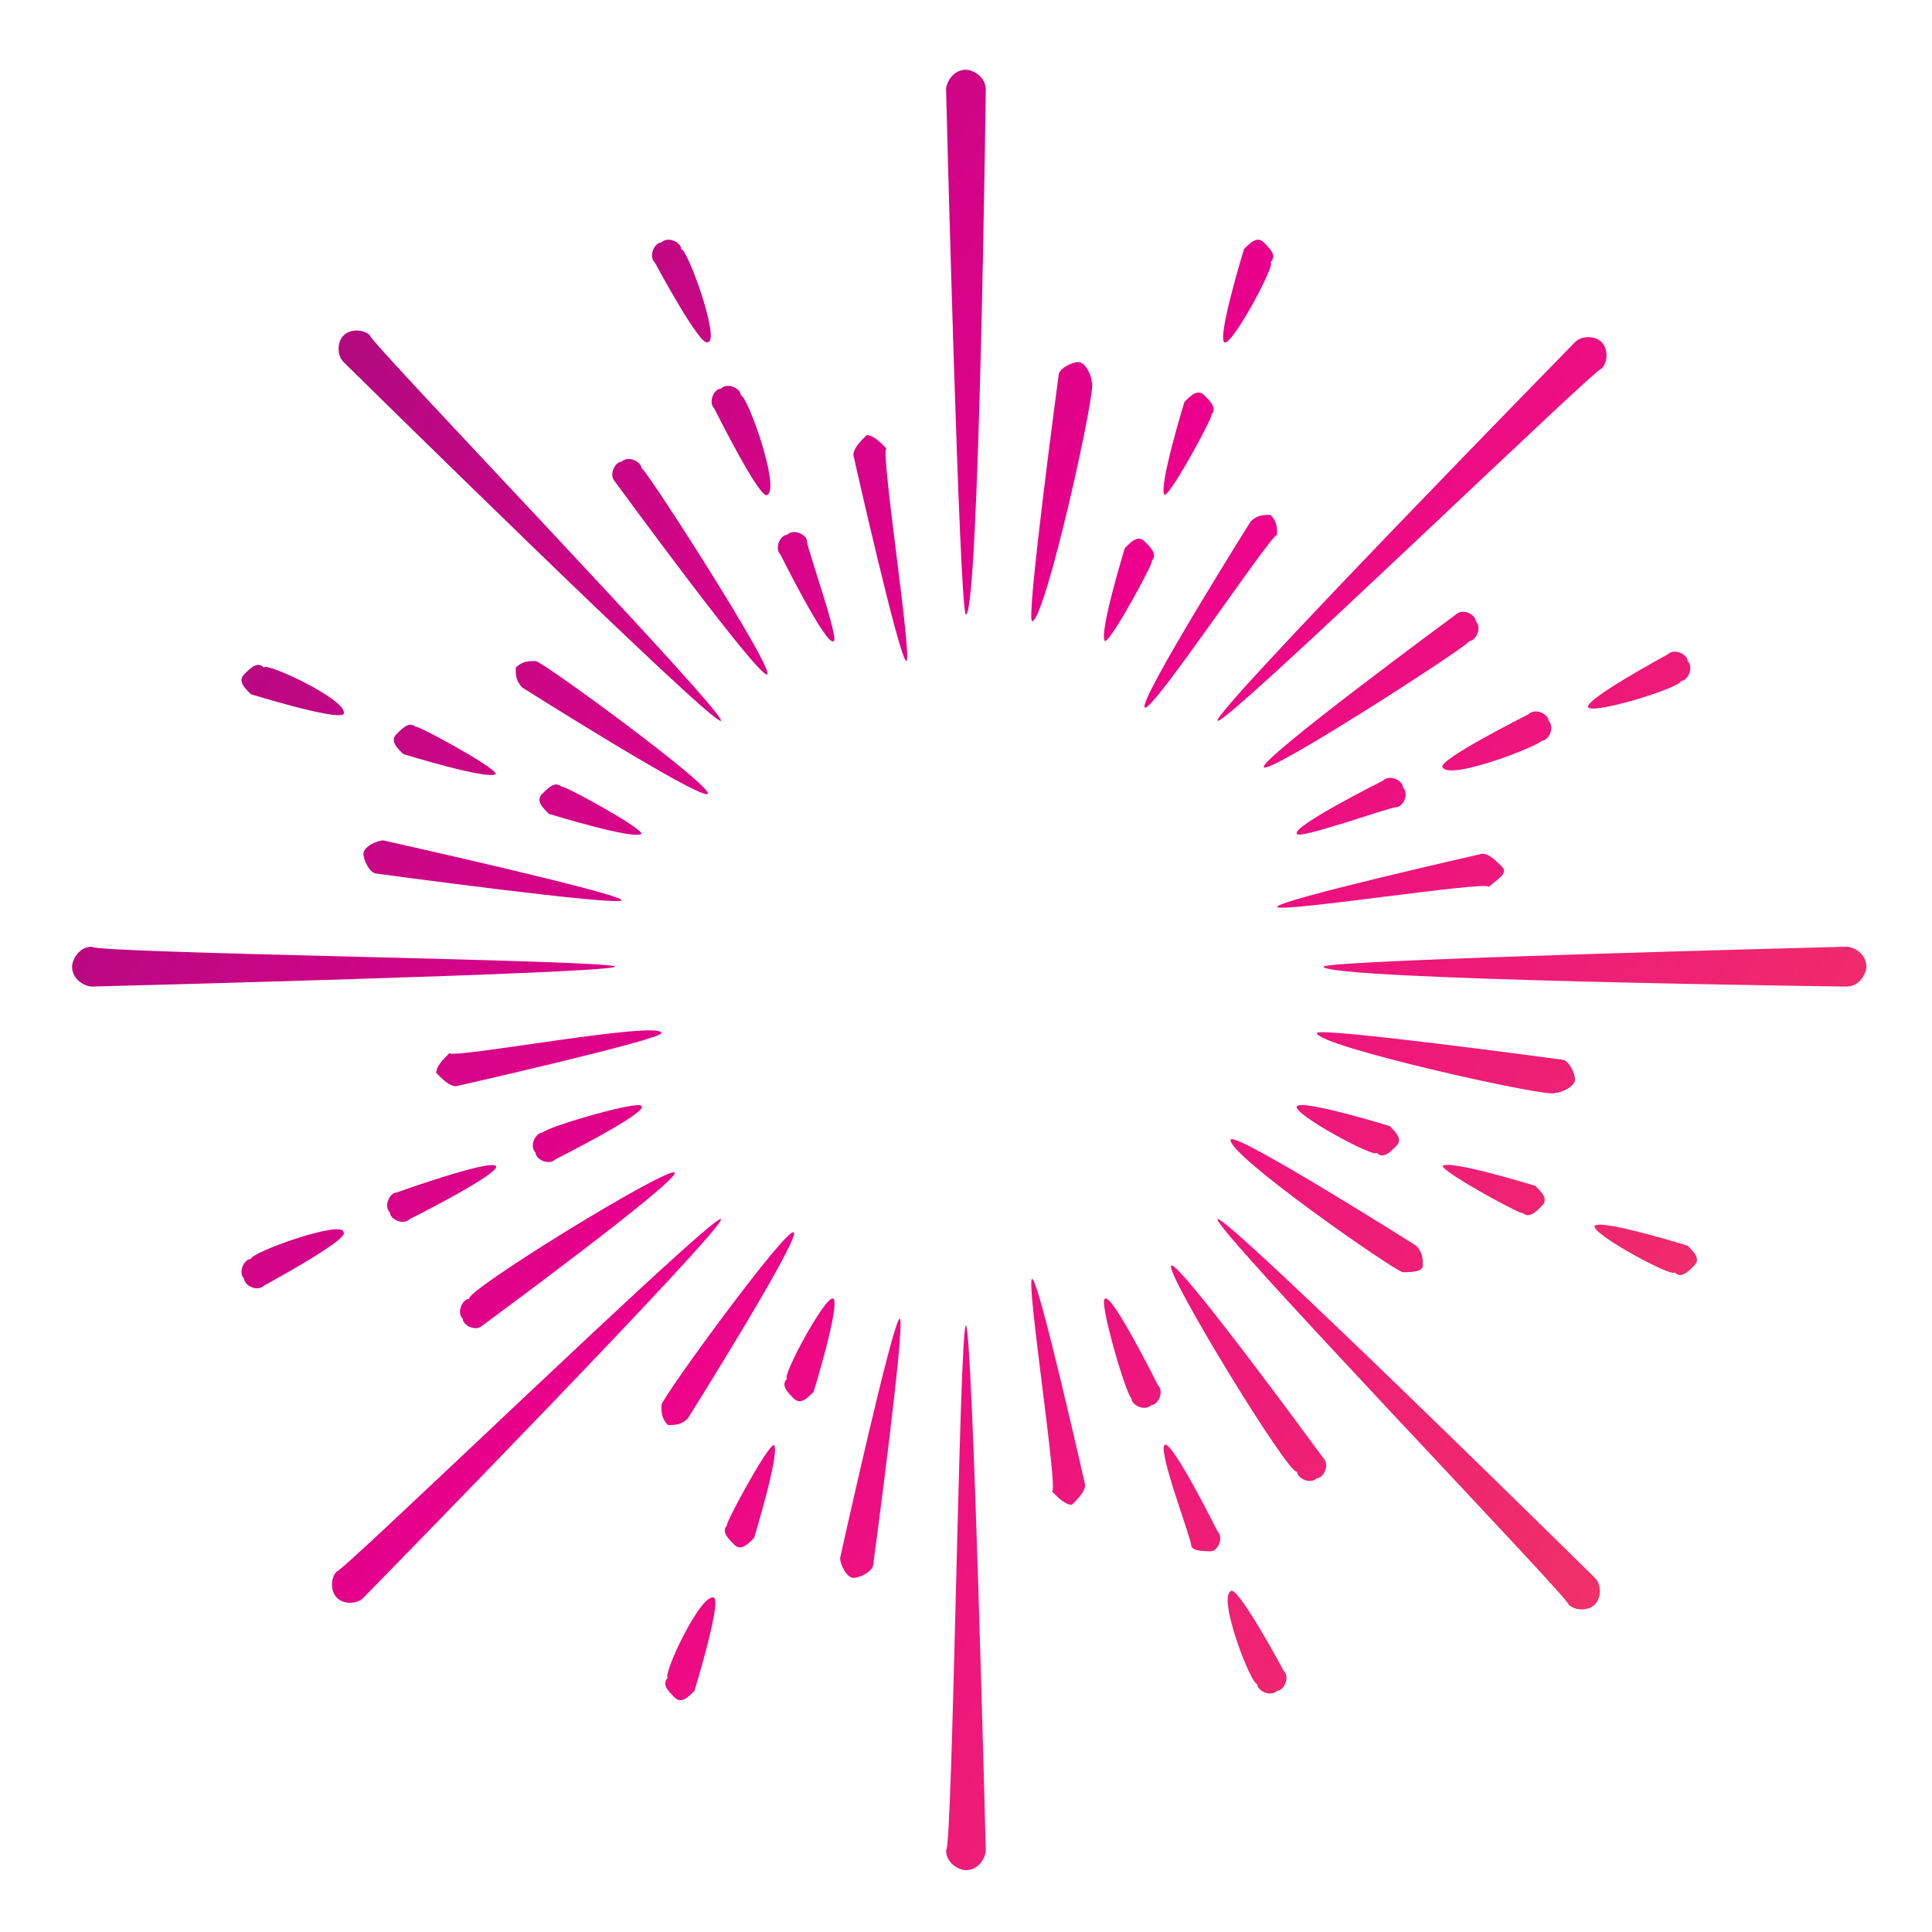 <svg width="132" height="132" viewBox="0 0 132 132" fill="none" xmlns="http://www.w3.org/2000/svg">
<g filter="url(#filter0_d_96_909)">
<path d="M65.995 37.985C65.543 37.985 64.638 2.125 64.638 2.125C64.638 1.672 65.09 0.764 65.995 0.764C66.447 0.764 67.352 1.218 67.352 2.125C67.352 2.125 66.9 37.985 65.995 37.985Z" fill="url(#paint0_linear_96_909)"/>
<path d="M49.257 45.248C48.805 45.702 23.473 20.736 23.473 20.736C23.02 20.282 23.02 19.374 23.473 18.92C23.925 18.466 24.83 18.466 25.282 18.92C24.83 18.92 49.71 44.794 49.257 45.248Z" fill="url(#paint1_linear_96_909)"/>
<path d="M42.02 62.043C42.02 62.497 6.282 63.405 6.282 63.405C5.83 63.405 4.925 62.951 4.925 62.043C4.925 61.589 5.378 60.681 6.282 60.681C6.282 61.135 42.02 61.589 42.02 62.043Z" fill="url(#paint2_linear_96_909)"/>
<path d="M49.257 79.293C49.71 79.746 24.829 105.166 24.829 105.166C24.377 105.62 23.472 105.62 23.02 105.166C22.568 104.712 22.568 103.804 23.02 103.35C23.02 103.804 48.805 78.839 49.257 79.293Z" fill="url(#paint3_linear_96_909)"/>
<path d="M65.995 86.555C66.447 86.555 67.352 122.415 67.352 122.415C67.352 122.869 66.9 123.776 65.995 123.776C65.543 123.776 64.638 123.322 64.638 122.415C65.09 122.415 65.543 86.555 65.995 86.555Z" fill="url(#paint4_linear_96_909)"/>
<path d="M83.185 79.293C83.638 78.839 108.97 103.804 108.97 103.804C109.423 104.258 109.423 105.166 108.97 105.62C108.518 106.074 107.613 106.074 107.161 105.62C107.613 105.62 82.733 79.746 83.185 79.293Z" fill="url(#paint5_linear_96_909)"/>
<path d="M90.423 62.043C90.423 61.589 126.16 60.681 126.16 60.681C126.613 60.681 127.517 61.135 127.517 62.043C127.517 62.497 127.065 63.405 126.16 63.405C126.16 63.405 90.423 62.951 90.423 62.043Z" fill="url(#paint6_linear_96_909)"/>
<path d="M83.185 45.248C82.733 44.794 107.613 19.374 107.613 19.374C108.066 18.921 108.97 18.921 109.423 19.374C109.875 19.828 109.875 20.736 109.423 21.19C109.423 20.736 83.638 45.702 83.185 45.248Z" fill="url(#paint7_linear_96_909)"/>
<path d="M56.948 39.801C56.495 40.255 53.329 33.9 53.329 33.9C52.877 33.446 53.329 32.538 53.781 32.538C54.234 32.084 55.138 32.538 55.138 32.992C55.138 33.446 57.4 39.801 56.948 39.801ZM52.424 29.814C51.972 30.268 48.805 23.913 48.805 23.913C48.353 23.46 48.805 22.552 49.258 22.552C49.71 22.098 50.615 22.552 50.615 23.006C51.067 23.006 53.329 29.361 52.424 29.814ZM48.353 19.374C47.901 19.828 44.734 13.927 44.734 13.927C44.282 13.473 44.734 12.566 45.186 12.566C45.639 12.111 46.543 12.566 46.543 13.019C46.996 13.019 49.258 19.374 48.353 19.374Z" fill="url(#paint8_linear_96_909)"/>
<path d="M43.829 52.964C43.377 53.418 37.496 51.602 37.496 51.602C37.044 51.149 36.591 50.695 37.044 50.241C37.496 49.787 37.949 49.333 38.401 49.787C37.949 49.333 43.829 52.51 43.829 52.964ZM33.877 48.879C33.425 49.333 27.544 47.517 27.544 47.517C27.092 47.063 26.639 46.609 27.092 46.156C27.544 45.702 27.996 45.248 28.449 45.702C27.996 45.248 33.877 48.425 33.877 48.879ZM23.473 44.794C23.02 45.248 17.14 43.432 17.14 43.432C16.687 42.978 16.235 42.524 16.687 42.07C17.14 41.616 17.592 41.162 18.044 41.616C18.044 41.162 23.925 43.886 23.473 44.794Z" fill="url(#paint9_linear_96_909)"/>
<path d="M43.829 71.576C44.282 72.03 37.949 75.207 37.949 75.207C37.496 75.661 36.591 75.207 36.591 74.753C36.139 74.299 36.591 73.392 37.044 73.392C37.496 72.938 43.829 71.122 43.829 71.576ZM33.877 75.661C34.33 76.115 27.996 79.293 27.996 79.293C27.544 79.746 26.639 79.293 26.639 78.839C26.187 78.385 26.639 77.477 27.092 77.477C27.092 77.477 33.425 75.207 33.877 75.661ZM23.473 80.2C23.925 80.654 18.044 83.832 18.044 83.832C17.592 84.286 16.687 83.832 16.687 83.378C16.235 82.924 16.687 82.016 17.14 82.016C17.14 81.562 23.473 79.293 23.473 80.2Z" fill="url(#paint10_linear_96_909)"/>
<path d="M56.948 84.739C57.4 85.193 55.591 91.094 55.591 91.094C55.138 91.548 54.686 92.002 54.234 91.548C53.781 91.094 53.329 90.64 53.781 90.186C53.329 90.186 56.495 84.285 56.948 84.739ZM52.877 94.726C53.329 95.18 51.52 101.081 51.52 101.081C51.067 101.534 50.615 101.988 50.162 101.534C49.71 101.08 49.258 100.627 49.71 100.173C49.258 100.627 52.424 94.726 52.877 94.726ZM48.805 105.166C49.258 105.62 47.448 111.521 47.448 111.521C46.996 111.975 46.543 112.429 46.091 111.975C45.639 111.521 45.186 111.067 45.639 110.613C45.186 110.613 47.901 104.712 48.805 105.166Z" fill="url(#paint11_linear_96_909)"/>
<path d="M75.495 84.739C75.948 84.285 79.114 90.64 79.114 90.64C79.567 91.094 79.114 92.001 78.662 92.001C78.209 92.455 77.305 92.001 77.305 91.547C76.852 91.094 75.043 84.739 75.495 84.739ZM79.567 94.725C80.019 94.271 83.186 100.626 83.186 100.626C83.638 101.08 83.186 101.988 82.733 101.988C82.281 101.988 81.376 101.988 81.376 101.534C81.376 101.08 79.114 95.179 79.567 94.725ZM84.09 104.711C84.543 104.257 87.709 110.158 87.709 110.158C88.162 110.612 87.709 111.52 87.257 111.52C86.804 111.974 85.9 111.52 85.9 111.066C85.447 111.066 83.186 105.165 84.09 104.711Z" fill="url(#paint12_linear_96_909)"/>
<path d="M88.614 71.575C89.066 71.121 94.947 72.937 94.947 72.937C95.399 73.391 95.852 73.844 95.399 74.298C94.947 74.752 94.495 75.206 94.042 74.752C94.042 75.206 88.161 72.029 88.614 71.575ZM98.566 75.66C99.018 75.206 104.899 77.022 104.899 77.022C105.351 77.476 105.804 77.93 105.351 78.384C104.899 78.838 104.447 79.291 103.994 78.838C104.447 79.291 98.566 76.114 98.566 75.66ZM108.97 79.745C109.423 79.291 115.304 81.107 115.304 81.107C115.756 81.561 116.208 82.015 115.756 82.469C115.304 82.923 114.851 83.377 114.399 82.923C114.399 83.377 108.518 80.199 108.97 79.745Z" fill="url(#paint13_linear_96_909)"/>
<path d="M88.614 52.964C88.162 52.511 94.495 49.333 94.495 49.333C94.947 48.879 95.852 49.333 95.852 49.787C96.304 50.241 95.852 51.149 95.399 51.149C94.947 51.149 88.614 53.418 88.614 52.964ZM98.566 48.425C98.114 47.971 104.447 44.794 104.447 44.794C104.899 44.34 105.804 44.794 105.804 45.248C106.256 45.702 105.804 46.609 105.351 46.609C104.899 47.063 99.018 49.333 98.566 48.425ZM108.518 44.34C108.066 43.886 113.946 40.709 113.946 40.709C114.399 40.255 115.304 40.709 115.304 41.162C115.756 41.616 115.304 42.524 114.851 42.524C114.851 42.978 108.97 44.794 108.518 44.34Z" fill="url(#paint14_linear_96_909)"/>
<path d="M75.495 39.801C75.043 39.347 76.852 33.446 76.852 33.446C77.304 32.992 77.757 32.538 78.209 32.992C78.661 33.446 79.114 33.9 78.661 34.354C79.114 33.9 75.947 39.801 75.495 39.801ZM79.566 29.814C79.114 29.361 80.923 23.46 80.923 23.46C81.376 23.006 81.828 22.552 82.28 23.006C82.733 23.46 83.185 23.913 82.733 24.367C83.185 23.913 80.019 29.814 79.566 29.814ZM83.638 19.374C83.185 18.92 84.995 13.019 84.995 13.019C85.447 12.566 85.899 12.111 86.352 12.566C86.804 13.019 87.256 13.473 86.804 13.927C87.256 13.927 84.09 19.828 83.638 19.374Z" fill="url(#paint15_linear_96_909)"/>
<path d="M52.424 42.072C51.972 42.526 42.02 28.908 42.02 28.908C41.567 28.454 42.02 27.546 42.472 27.546C42.924 27.092 43.829 27.546 43.829 28C43.829 27.546 52.876 41.618 52.424 42.072Z" fill="url(#paint16_linear_96_909)"/>
<path d="M42.472 57.505C42.472 57.958 25.734 55.689 25.734 55.689C25.282 55.689 24.83 54.781 24.83 54.327C24.83 53.873 25.734 53.419 26.187 53.419C26.187 53.419 42.472 57.051 42.472 57.505Z" fill="url(#paint17_linear_96_909)"/>
<path d="M46.091 76.116C46.544 76.57 32.972 86.556 32.972 86.556C32.52 87.01 31.615 86.556 31.615 86.102C31.163 85.648 31.615 84.74 32.068 84.74C31.615 84.286 45.639 75.662 46.091 76.116Z" fill="url(#paint18_linear_96_909)"/>
<path d="M61.471 86.102C61.924 86.102 59.662 102.897 59.662 102.897C59.662 103.351 58.757 103.805 58.305 103.805C57.852 103.805 57.4 102.897 57.4 102.443C57.4 102.443 61.019 86.102 61.471 86.102Z" fill="url(#paint19_linear_96_909)"/>
<path d="M80.019 82.47C80.471 82.016 90.423 95.634 90.423 95.634C90.875 96.088 90.423 96.996 89.971 96.996C89.518 97.45 88.614 96.996 88.614 96.542C88.161 96.996 79.566 82.924 80.019 82.47Z" fill="url(#paint20_linear_96_909)"/>
<path d="M89.971 66.583C89.971 66.129 106.708 68.399 106.708 68.399C107.161 68.399 107.613 69.307 107.613 69.761C107.613 70.215 106.708 70.668 106.256 70.668C106.256 71.123 89.971 67.491 89.971 66.583Z" fill="url(#paint21_linear_96_909)"/>
<path d="M86.352 48.426C85.9 47.972 99.471 37.986 99.471 37.986C99.923 37.532 100.828 37.986 100.828 38.44C101.28 38.894 100.828 39.802 100.375 39.802C100.828 39.802 86.804 48.88 86.352 48.426Z" fill="url(#paint22_linear_96_909)"/>
<path d="M70.519 38.44C70.067 38.44 72.328 21.645 72.328 21.645C72.328 21.191 73.233 20.737 73.686 20.737C74.138 20.737 74.59 21.645 74.59 22.099C75.043 22.099 71.424 38.44 70.519 38.44Z" fill="url(#paint23_linear_96_909)"/>
<path d="M61.924 41.163C61.472 41.163 58.305 27.091 58.305 27.091C58.305 26.638 58.758 26.184 59.21 25.73C59.662 25.73 60.115 26.184 60.567 26.638C60.115 26.638 62.377 41.163 61.924 41.163Z" fill="url(#paint24_linear_96_909)"/>
<path d="M48.353 50.241C47.901 50.695 35.687 42.978 35.687 42.978C35.234 42.525 35.234 42.071 35.234 41.617C35.687 41.163 36.139 41.163 36.592 41.163C37.044 41.163 48.806 49.787 48.353 50.241Z" fill="url(#paint25_linear_96_909)"/>
<path d="M45.186 66.583C45.186 67.037 31.163 70.214 31.163 70.214C30.71 70.214 30.258 69.76 29.806 69.306C29.806 68.852 30.258 68.398 30.71 67.944C30.71 68.398 45.186 65.675 45.186 66.583Z" fill="url(#paint26_linear_96_909)"/>
<path d="M54.234 80.201C54.686 80.654 46.996 92.91 46.996 92.91C46.544 93.364 46.091 93.364 45.639 93.364C45.187 92.91 45.187 92.457 45.187 92.002C45.187 91.549 53.782 79.747 54.234 80.201Z" fill="url(#paint27_linear_96_909)"/>
<path d="M70.519 83.378C70.972 83.378 74.138 97.45 74.138 97.45C74.138 97.904 73.686 98.358 73.233 98.812C72.781 98.812 72.329 98.358 71.876 97.904C72.329 97.904 70.067 83.378 70.519 83.378Z" fill="url(#paint28_linear_96_909)"/>
<path d="M84.09 73.845C84.542 73.391 96.756 81.108 96.756 81.108C97.209 81.562 97.209 82.016 97.209 82.47C97.209 82.924 96.304 82.924 95.852 82.924C95.399 82.924 83.638 74.753 84.09 73.845Z" fill="url(#paint29_linear_96_909)"/>
<path d="M87.257 57.958C87.257 57.504 101.28 54.327 101.28 54.327C101.733 54.327 102.185 54.781 102.637 55.235C103.09 55.689 102.185 56.143 101.733 56.596C101.733 56.143 87.257 58.412 87.257 57.958Z" fill="url(#paint30_linear_96_909)"/>
<path d="M78.209 44.34C77.757 43.887 85.447 31.631 85.447 31.631C85.899 31.177 86.352 31.177 86.804 31.177C87.257 31.631 87.257 32.085 87.257 32.538C86.804 32.538 78.662 44.794 78.209 44.34Z" fill="url(#paint31_linear_96_909)"/>
</g>
<defs>
<filter id="filter0_d_96_909" x="0.925" y="0.764" width="130.592" height="131.013" filterUnits="userSpaceOnUse" color-interpolation-filters="sRGB">
<feFlood flood-opacity="0" result="BackgroundImageFix"/>
<feColorMatrix in="SourceAlpha" type="matrix" values="0 0 0 0 0 0 0 0 0 0 0 0 0 0 0 0 0 0 127 0" result="hardAlpha"/>
<feOffset dy="4"/>
<feGaussianBlur stdDeviation="2"/>
<feComposite in2="hardAlpha" operator="out"/>
<feColorMatrix type="matrix" values="0 0 0 0 0 0 0 0 0 0 0 0 0 0 0 0 0 0 0.25 0"/>
<feBlend mode="normal" in2="BackgroundImageFix" result="effect1_dropShadow_96_909"/>
<feBlend mode="normal" in="SourceGraphic" in2="effect1_dropShadow_96_909" result="shape"/>
</filter>
<linearGradient id="paint0_linear_96_909" x1="-74.01" y1="-71.087" x2="248.729" y2="135.784" gradientUnits="userSpaceOnUse">
<stop stop-color="#262262"/>
<stop offset="0.481" stop-color="#EC008C"/>
<stop offset="1" stop-color="#F7941E"/>
</linearGradient>
<linearGradient id="paint1_linear_96_909" x1="-88.312" y1="-48.776" x2="234.427" y2="158.096" gradientUnits="userSpaceOnUse">
<stop stop-color="#262262"/>
<stop offset="0.481" stop-color="#EC008C"/>
<stop offset="1" stop-color="#F7941E"/>
</linearGradient>
<linearGradient id="paint2_linear_96_909" x1="-106.032" y1="-21.133" x2="216.709" y2="185.739" gradientUnits="userSpaceOnUse">
<stop stop-color="#262262"/>
<stop offset="0.481" stop-color="#EC008C"/>
<stop offset="1" stop-color="#F7941E"/>
</linearGradient>
<linearGradient id="paint3_linear_96_909" x1="-115.95" y1="-5.658" x2="206.789" y2="201.214" gradientUnits="userSpaceOnUse">
<stop stop-color="#262262"/>
<stop offset="0.481" stop-color="#EC008C"/>
<stop offset="1" stop-color="#F7941E"/>
</linearGradient>
<linearGradient id="paint4_linear_96_909" x1="-112.853" y1="-10.488" x2="209.885" y2="196.383" gradientUnits="userSpaceOnUse">
<stop stop-color="#262262"/>
<stop offset="0.481" stop-color="#EC008C"/>
<stop offset="1" stop-color="#F7941E"/>
</linearGradient>
<linearGradient id="paint5_linear_96_909" x1="-98.552" y1="-32.799" x2="224.187" y2="174.073" gradientUnits="userSpaceOnUse">
<stop stop-color="#262262"/>
<stop offset="0.481" stop-color="#EC008C"/>
<stop offset="1" stop-color="#F7941E"/>
</linearGradient>
<linearGradient id="paint6_linear_96_909" x1="-80.832" y1="-60.445" x2="241.908" y2="146.426" gradientUnits="userSpaceOnUse">
<stop stop-color="#262262"/>
<stop offset="0.481" stop-color="#EC008C"/>
<stop offset="1" stop-color="#F7941E"/>
</linearGradient>
<linearGradient id="paint7_linear_96_909" x1="-70.914" y1="-75.917" x2="251.825" y2="130.955" gradientUnits="userSpaceOnUse">
<stop stop-color="#262262"/>
<stop offset="0.481" stop-color="#EC008C"/>
<stop offset="1" stop-color="#F7941E"/>
</linearGradient>
<linearGradient id="paint8_linear_96_909" x1="-81.38" y1="-59.591" x2="241.36" y2="147.282" gradientUnits="userSpaceOnUse">
<stop stop-color="#262262"/>
<stop offset="0.481" stop-color="#EC008C"/>
<stop offset="1" stop-color="#F7941E"/>
</linearGradient>
<linearGradient id="paint9_linear_96_909" x1="-97.429" y1="-34.553" x2="225.31" y2="172.32" gradientUnits="userSpaceOnUse">
<stop stop-color="#262262"/>
<stop offset="0.481" stop-color="#EC008C"/>
<stop offset="1" stop-color="#F7941E"/>
</linearGradient>
<linearGradient id="paint10_linear_96_909" x1="-110.812" y1="-13.673" x2="211.928" y2="193.199" gradientUnits="userSpaceOnUse">
<stop stop-color="#262262"/>
<stop offset="0.481" stop-color="#EC008C"/>
<stop offset="1" stop-color="#F7941E"/>
</linearGradient>
<linearGradient id="paint11_linear_96_909" x1="-114.13" y1="-8.497" x2="208.609" y2="198.375" gradientUnits="userSpaceOnUse">
<stop stop-color="#262262"/>
<stop offset="0.481" stop-color="#EC008C"/>
<stop offset="1" stop-color="#F7941E"/>
</linearGradient>
<linearGradient id="paint12_linear_96_909" x1="-105.484" y1="-21.985" x2="217.255" y2="184.887" gradientUnits="userSpaceOnUse">
<stop stop-color="#262262"/>
<stop offset="0.481" stop-color="#EC008C"/>
<stop offset="1" stop-color="#F7941E"/>
</linearGradient>
<linearGradient id="paint13_linear_96_909" x1="-89.435" y1="-47.025" x2="233.305" y2="159.848" gradientUnits="userSpaceOnUse">
<stop stop-color="#262262"/>
<stop offset="0.481" stop-color="#EC008C"/>
<stop offset="1" stop-color="#F7941E"/>
</linearGradient>
<linearGradient id="paint14_linear_96_909" x1="-76.052" y1="-67.902" x2="246.687" y2="138.97" gradientUnits="userSpaceOnUse">
<stop stop-color="#262262"/>
<stop offset="0.481" stop-color="#EC008C"/>
<stop offset="1" stop-color="#F7941E"/>
</linearGradient>
<linearGradient id="paint15_linear_96_909" x1="-72.734" y1="-73.078" x2="250.005" y2="133.794" gradientUnits="userSpaceOnUse">
<stop stop-color="#262262"/>
<stop offset="0.481" stop-color="#EC008C"/>
<stop offset="1" stop-color="#F7941E"/>
</linearGradient>
<linearGradient id="paint16_linear_96_909" x1="-86.233" y1="-52.017" x2="236.505" y2="154.855" gradientUnits="userSpaceOnUse">
<stop stop-color="#262262"/>
<stop offset="0.481" stop-color="#EC008C"/>
<stop offset="1" stop-color="#F7941E"/>
</linearGradient>
<linearGradient id="paint17_linear_96_909" x1="-100.357" y1="-29.984" x2="222.382" y2="176.888" gradientUnits="userSpaceOnUse">
<stop stop-color="#262262"/>
<stop offset="0.481" stop-color="#EC008C"/>
<stop offset="1" stop-color="#F7941E"/>
</linearGradient>
<linearGradient id="paint18_linear_96_909" x1="-110.014" y1="-14.917" x2="212.724" y2="191.956" gradientUnits="userSpaceOnUse">
<stop stop-color="#262262"/>
<stop offset="0.481" stop-color="#EC008C"/>
<stop offset="1" stop-color="#F7941E"/>
</linearGradient>
<linearGradient id="paint19_linear_96_909" x1="-110.127" y1="-14.74" x2="212.611" y2="192.131" gradientUnits="userSpaceOnUse">
<stop stop-color="#262262"/>
<stop offset="0.481" stop-color="#EC008C"/>
<stop offset="1" stop-color="#F7941E"/>
</linearGradient>
<linearGradient id="paint20_linear_96_909" x1="-100.631" y1="-29.556" x2="222.108" y2="177.316" gradientUnits="userSpaceOnUse">
<stop stop-color="#262262"/>
<stop offset="0.481" stop-color="#EC008C"/>
<stop offset="1" stop-color="#F7941E"/>
</linearGradient>
<linearGradient id="paint21_linear_96_909" x1="-86.507" y1="-51.59" x2="236.232" y2="155.282" gradientUnits="userSpaceOnUse">
<stop stop-color="#262262"/>
<stop offset="0.481" stop-color="#EC008C"/>
<stop offset="1" stop-color="#F7941E"/>
</linearGradient>
<linearGradient id="paint22_linear_96_909" x1="-76.85" y1="-66.657" x2="245.889" y2="140.216" gradientUnits="userSpaceOnUse">
<stop stop-color="#262262"/>
<stop offset="0.481" stop-color="#EC008C"/>
<stop offset="1" stop-color="#F7941E"/>
</linearGradient>
<linearGradient id="paint23_linear_96_909" x1="-76.737" y1="-66.834" x2="246.002" y2="140.039" gradientUnits="userSpaceOnUse">
<stop stop-color="#262262"/>
<stop offset="0.481" stop-color="#EC008C"/>
<stop offset="1" stop-color="#F7941E"/>
</linearGradient>
<linearGradient id="paint24_linear_96_909" x1="-82.038" y1="-58.564" x2="240.702" y2="148.31" gradientUnits="userSpaceOnUse">
<stop stop-color="#262262"/>
<stop offset="0.481" stop-color="#EC008C"/>
<stop offset="1" stop-color="#F7941E"/>
</linearGradient>
<linearGradient id="paint25_linear_96_909" x1="-93.109" y1="-41.291" x2="229.631" y2="165.581" gradientUnits="userSpaceOnUse">
<stop stop-color="#262262"/>
<stop offset="0.481" stop-color="#EC008C"/>
<stop offset="1" stop-color="#F7941E"/>
</linearGradient>
<linearGradient id="paint26_linear_96_909" x1="-104.471" y1="-23.565" x2="218.268" y2="183.307" gradientUnits="userSpaceOnUse">
<stop stop-color="#262262"/>
<stop offset="0.481" stop-color="#EC008C"/>
<stop offset="1" stop-color="#F7941E"/>
</linearGradient>
<linearGradient id="paint27_linear_96_909" x1="-109.187" y1="-16.207" x2="213.551" y2="190.666" gradientUnits="userSpaceOnUse">
<stop stop-color="#262262"/>
<stop offset="0.481" stop-color="#EC008C"/>
<stop offset="1" stop-color="#F7941E"/>
</linearGradient>
<linearGradient id="paint28_linear_96_909" x1="-104.826" y1="-23.011" x2="217.913" y2="183.861" gradientUnits="userSpaceOnUse">
<stop stop-color="#262262"/>
<stop offset="0.481" stop-color="#EC008C"/>
<stop offset="1" stop-color="#F7941E"/>
</linearGradient>
<linearGradient id="paint29_linear_96_909" x1="-93.755" y1="-40.284" x2="228.985" y2="166.588" gradientUnits="userSpaceOnUse">
<stop stop-color="#262262"/>
<stop offset="0.481" stop-color="#EC008C"/>
<stop offset="1" stop-color="#F7941E"/>
</linearGradient>
<linearGradient id="paint30_linear_96_909" x1="-82.392" y1="-58.009" x2="240.346" y2="148.864" gradientUnits="userSpaceOnUse">
<stop stop-color="#262262"/>
<stop offset="0.481" stop-color="#EC008C"/>
<stop offset="1" stop-color="#F7941E"/>
</linearGradient>
<linearGradient id="paint31_linear_96_909" x1="-77.677" y1="-65.369" x2="245.061" y2="141.504" gradientUnits="userSpaceOnUse">
<stop stop-color="#262262"/>
<stop offset="0.481" stop-color="#EC008C"/>
<stop offset="1" stop-color="#F7941E"/>
</linearGradient>
</defs>
</svg>
